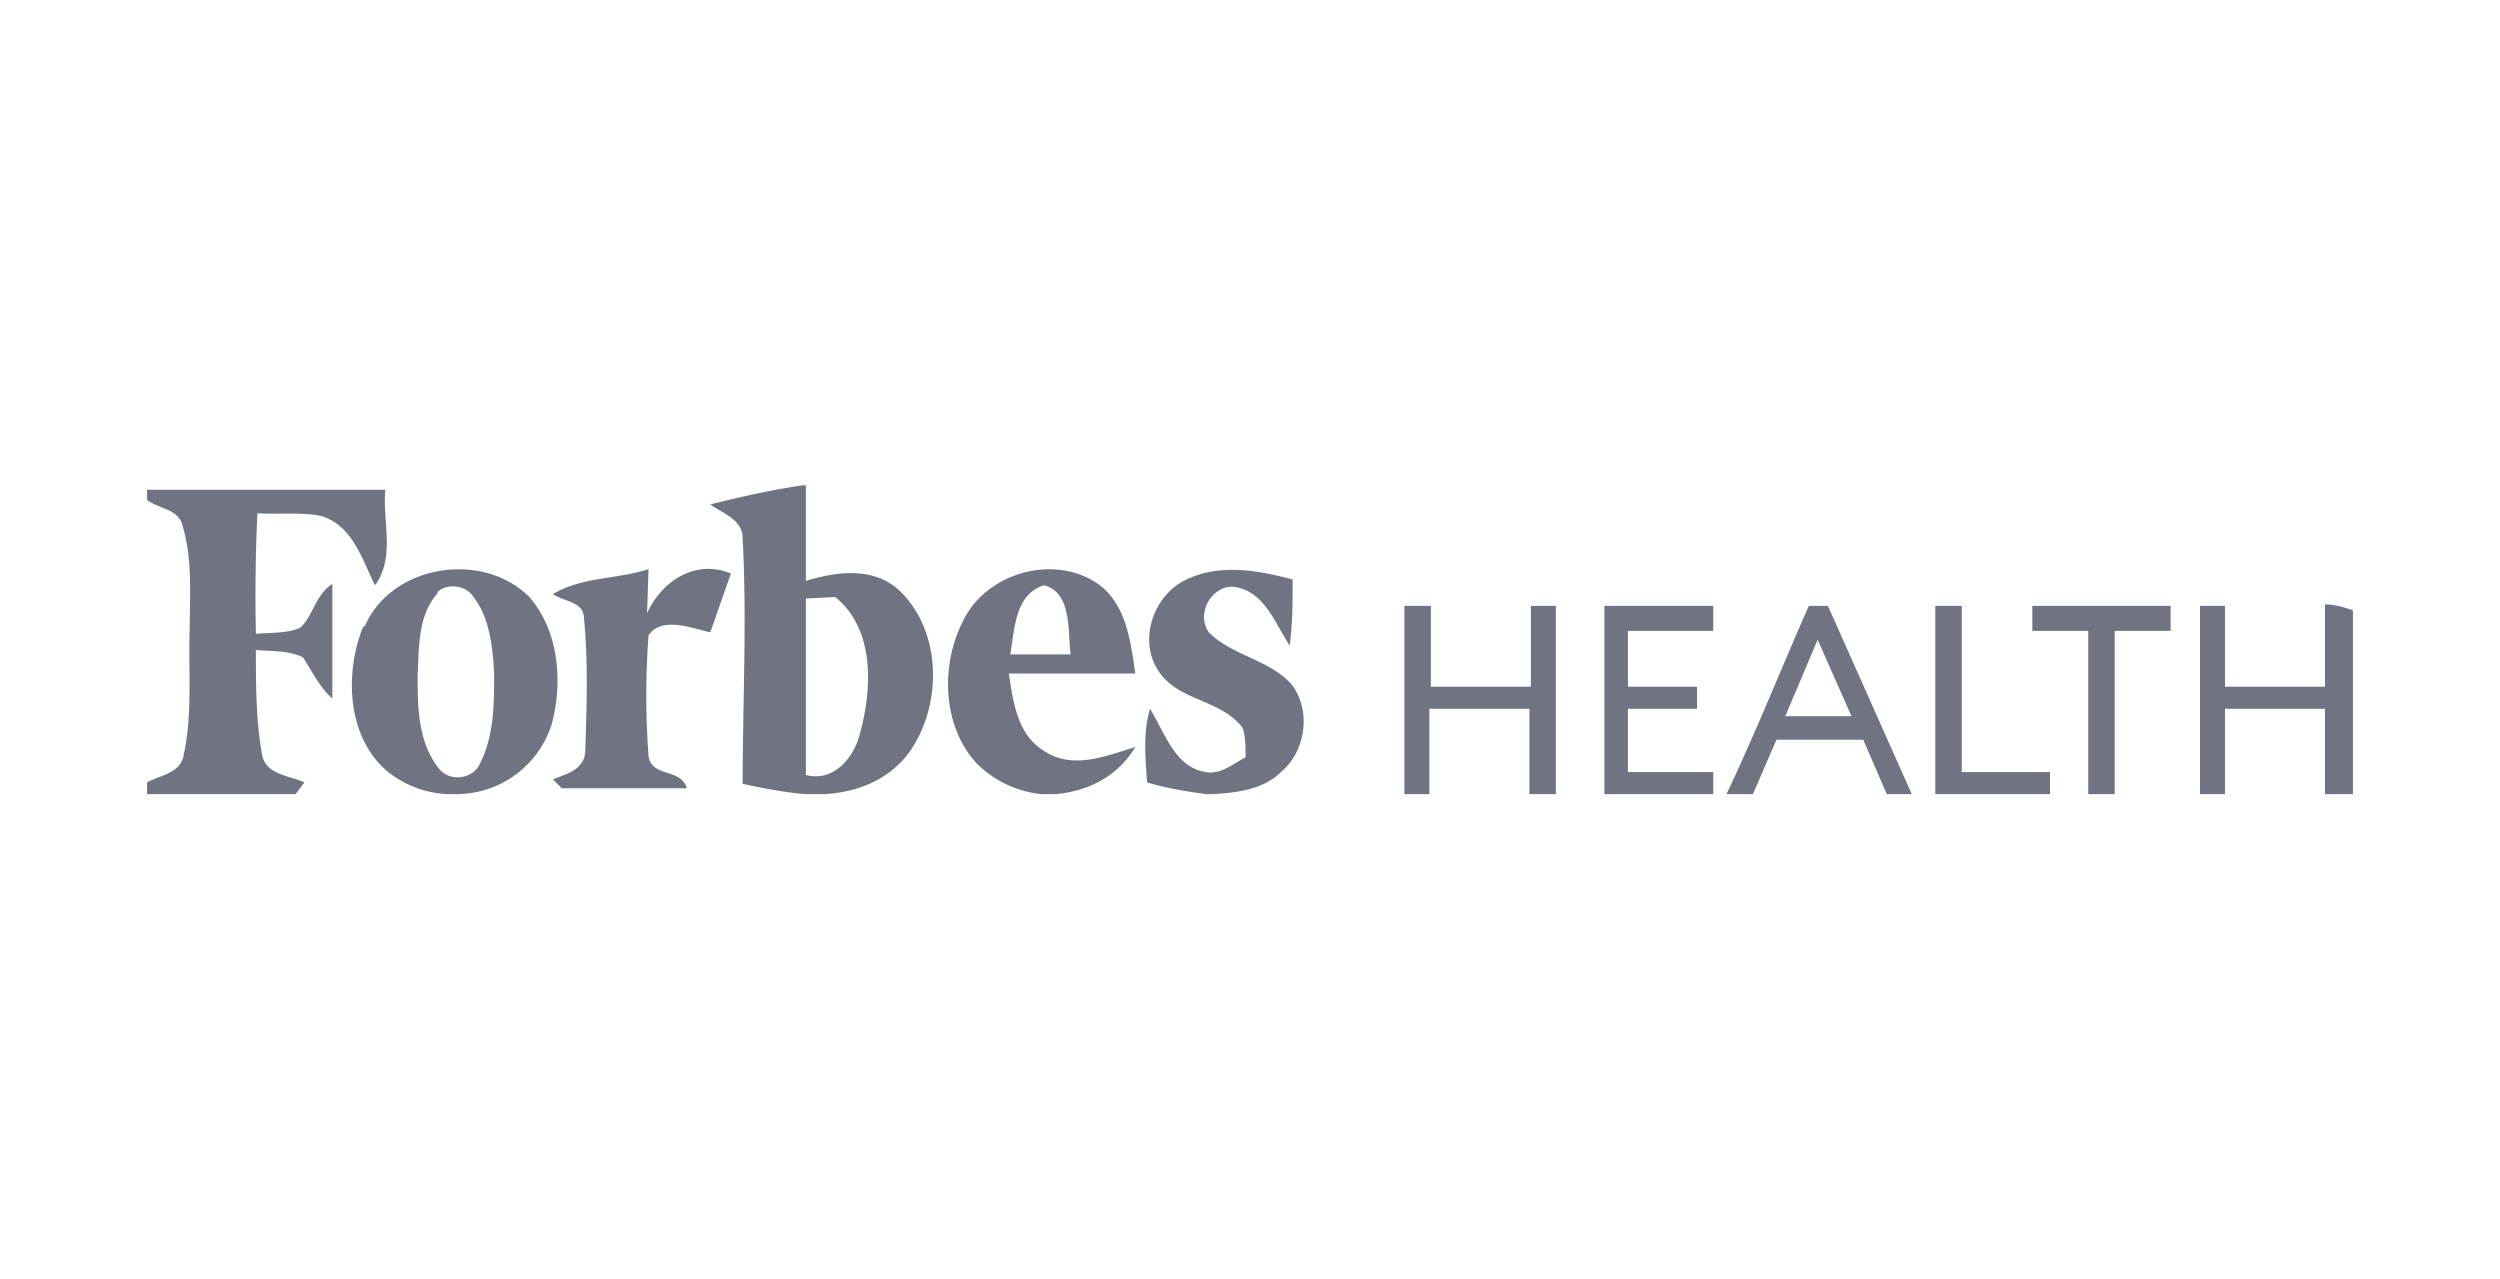 <svg xmlns="http://www.w3.org/2000/svg" width="170" height="87" fill="none"><path fill="#707482" d="M54.6 33h.2v6.5c2-.6 4.5-1 6.3.6 2.9 2.7 3 7.6.9 10.8-1.3 2-3.6 3-6 3.1h-1.2c-1.4-.1-2.9-.4-4.3-.7 0-5.5.3-11.1 0-16.7 0-1.3-1.4-1.7-2.2-2.3 2-.5 4.2-1 6.3-1.3Zm.2 7.7v12c1.9.5 3.3-1.2 3.7-2.9.8-3 1-7-1.7-9.2l-2 .1ZM10 33.3h16.2c-.2 2.1.7 4.6-.7 6.5-.9-1.8-1.5-4-3.6-4.7-1.4-.3-3-.1-4.4-.2a123 123 0 0 0-.1 8.2c1-.1 2 0 3-.4.9-.8 1-2.2 2.2-3v7.8c-.9-.8-1.4-1.9-2-2.8-1-.5-2.2-.4-3.2-.5 0 2.3 0 4.7.4 7 .2 1.5 1.8 1.5 2.9 2l-.6.8H10v-.8c.9-.5 2.3-.6 2.5-1.9.6-2.8.3-5.7.4-8.6 0-2.3.2-4.7-.5-7-.3-1.1-1.6-1.1-2.4-1.7v-.7Z"/><path fill="#707482" d="M24.8 42.6c1.8-4.2 8-5.2 11.2-2 2 2.3 2.3 5.8 1.5 8.7A6.8 6.8 0 0 1 31 54h-.6a7 7 0 0 1-4-1.5c-2.8-2.3-3-6.7-1.7-9.9Zm5-2.3c-1.4 1.5-1.3 3.7-1.4 5.6 0 2.1 0 4.5 1.4 6.3.7 1 2.3.8 2.8-.2 1-1.9 1-4.1 1-6.2-.1-1.8-.3-3.8-1.4-5.2-.5-.8-1.8-1-2.5-.3Z"/><path fill="#707482" d="M44 41.7c1-2.2 3.3-3.7 5.7-2.7l-1.4 4c-1.3-.3-3.3-1.1-4.2.2-.2 2.7-.2 5.5 0 8.2.2 1.5 2.2.8 2.6 2.2h-8.5l-.6-.6c1-.4 2.2-.7 2.2-2 .1-3 .2-6.1-.1-9.1-.1-1-1.4-1-2.1-1.5 2-1.2 4.4-1 6.5-1.7l-.1 3ZM65.5 42.2c1.6-3.3 6.3-4.6 9.3-2.4 1.8 1.4 2.1 3.9 2.4 6h-8.6c.3 2 .6 4.1 2.3 5.2 2 1.4 4.3.4 6.3-.2-1.2 2-3.2 3-5.4 3.2h-1a7.3 7.3 0 0 1-4.3-2c-2.4-2.5-2.6-6.7-1-9.8Zm3.2 2.3h4.1c-.2-1.6.1-4.2-1.8-4.7-2 .6-2 3-2.3 4.7ZM80.7 39.4c2.3-1.1 4.9-.6 7.2 0 0 1.5 0 3-.2 4.5-1-1.5-1.7-3.7-3.8-4-1.5-.1-2.6 1.8-1.7 3.1 1.6 1.6 4 1.8 5.6 3.5 1.4 1.8 1 4.6-.7 6-1.2 1.2-3 1.4-4.6 1.5H82c-1.4-.2-2.7-.4-4-.8-.1-1.6-.3-3.3.2-5 1 1.6 1.7 4 3.8 4.3 1 .2 1.9-.6 2.7-1 0-.7 0-1.4-.2-2-1.5-2-4.5-1.8-5.8-4-1.3-2.1-.2-5.1 2-6.1ZM95.6 41.2h1.7v5.5h6.8v-5.5h1.7V54H104v-5.8h-6.8V54h-1.7V41.2ZM109.1 41.2h7.4v1.7h-5.8v3.8h4.7v1.5h-4.7v4.3h5.8V54h-7.4V41.2ZM117.4 54c2-4.2 3.7-8.5 5.6-12.8h1.3L130 54h-1.7l-1.6-3.7h-5.9l-1.6 3.7h-1.7Zm4-5.3h4.5l-2.3-5.2-2.2 5.2ZM131.6 41.2h1.8v11.3h6V54h-7.8V41.2ZM138.2 41.2h9.4v1.7h-3.8V54H142V42.9h-3.8v-1.7ZM149.6 41.2h1.7v5.5h6.8v-5.6c.7 0 1.3.2 1.9.4V54h-1.9v-5.8h-6.8V54h-1.7V41.2Z"/></svg>